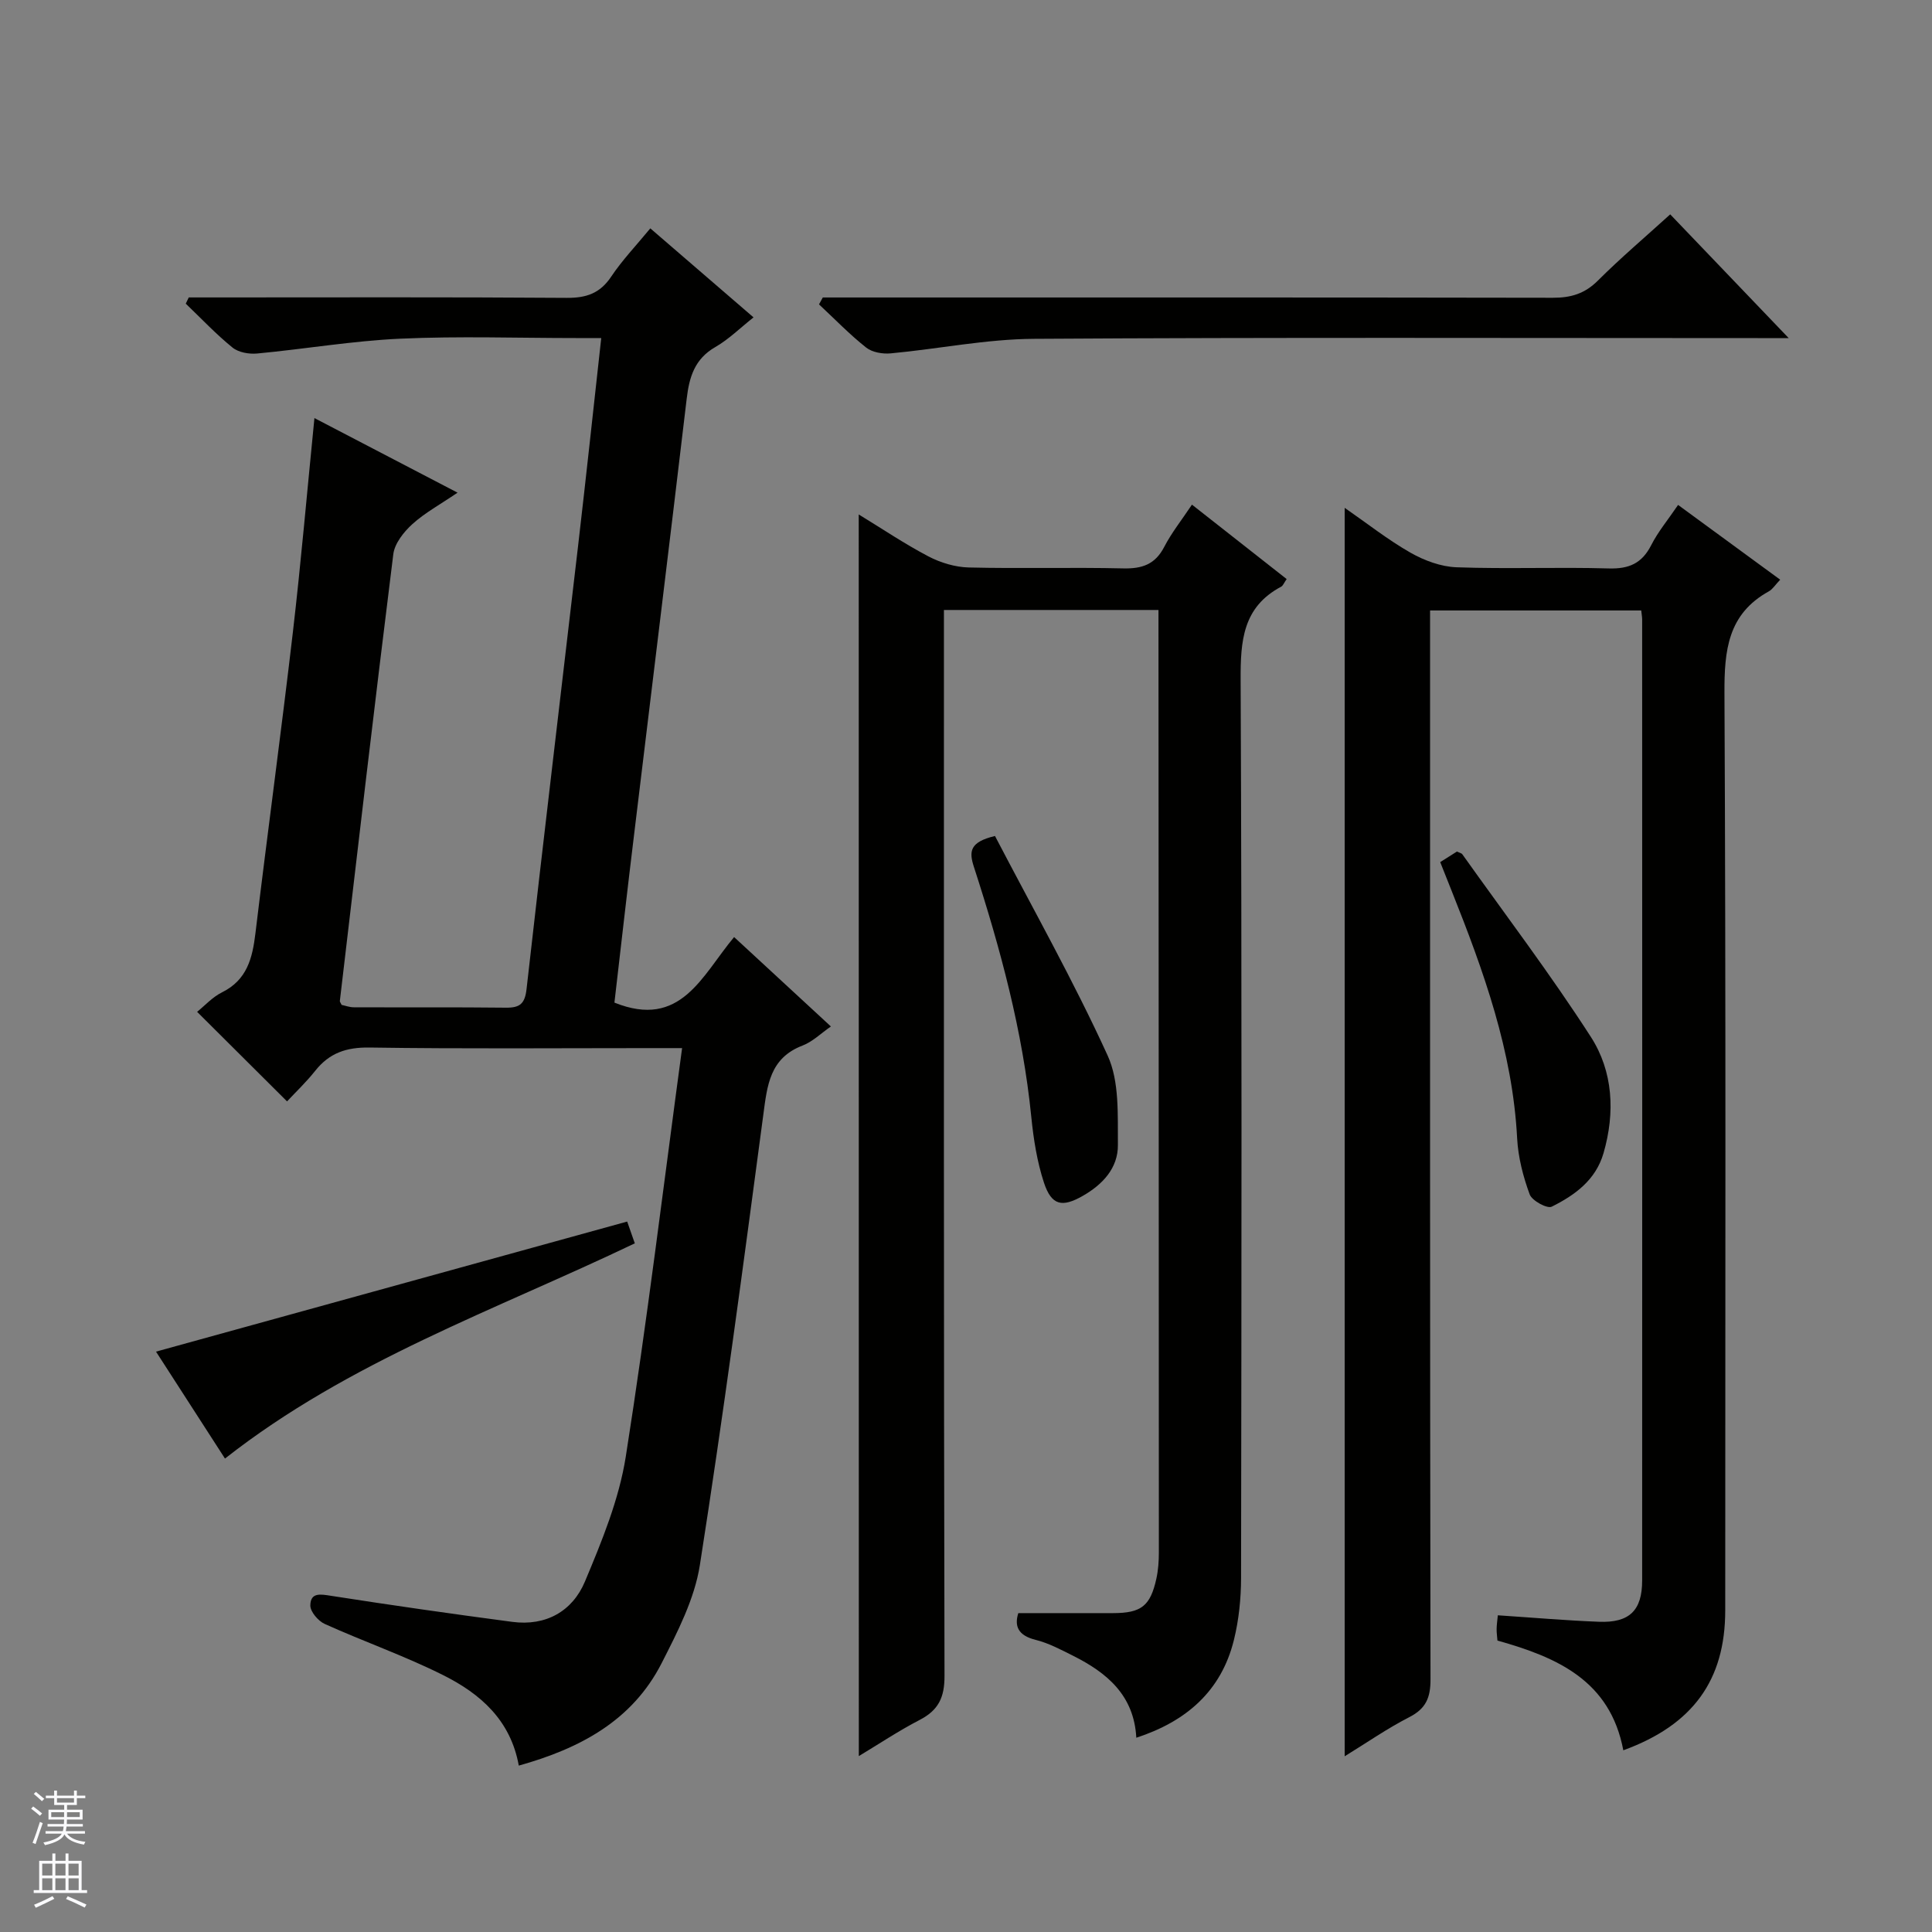 <svg enable-background="new 0 0 400 400" viewBox="0 0 400 400" xmlns="http://www.w3.org/2000/svg"><rect x="0" y="0" width="400" height="400" fill="#808080" stroke="none"/><g fill="#010100"><path d="m127.21 207.58c13.77 5.54 18.09-5.58 24.78-13.57 6.8 6.28 13.34 12.33 20.04 18.51-2.05 1.41-3.78 3.15-5.87 3.95-6.81 2.61-7.32 8.27-8.13 14.37-4.14 31.1-8.27 62.2-13.13 93.19-1.1 7.02-4.62 13.84-7.91 20.3-6.09 11.94-16.93 17.68-29.58 21.22-1.7-9.45-8-14.88-15.56-18.68-7.98-4.01-16.47-6.97-24.62-10.65-1.35-.61-2.99-2.53-2.98-3.82.03-2.78 2.13-2.34 4.38-1.99 12.45 1.94 24.94 3.73 37.43 5.38 6.96.92 12.47-2.2 15.05-8.36 3.5-8.35 7.06-17 8.45-25.85 4.39-27.86 7.78-55.88 11.66-84.58-2.67 0-4.45 0-6.23 0-19.5 0-39 .17-58.5-.12-4.78-.07-8.3 1.13-11.22 4.81-1.85 2.33-4.03 4.4-5.84 6.34-6.41-6.39-12.37-12.32-18.62-18.54 1.59-1.28 3.18-3.06 5.16-4.04 5.17-2.56 6.29-7.05 6.91-12.19 2.5-20.78 5.32-41.52 7.75-62.31 1.69-14.51 2.94-29.07 4.47-44.39 9.9 5.15 19.38 10.1 29.63 15.44-3.57 2.43-6.74 4.15-9.34 6.5-1.78 1.61-3.68 4-3.96 6.23-3.85 30.82-7.44 61.67-11.07 92.52-.02.14.13.3.37.8.69.14 1.61.5 2.53.5 10.5.04 21-.04 31.5.08 2.9.03 3.92-.83 4.26-3.89 3.44-30.54 7.1-61.05 10.65-91.58 1.65-14.17 3.17-28.35 4.81-43.17-1.88 0-3.49 0-5.1 0-12.17 0-24.35-.42-36.49.13-9.91.45-19.75 2.14-29.64 3.07-1.68.16-3.87-.22-5.11-1.23-3.43-2.78-6.48-6.03-9.68-9.09.21-.43.41-.86.62-1.29h5.23c24.33 0 48.67-.09 73 .09 4.05.03 6.9-.91 9.22-4.38 2.29-3.43 5.19-6.46 8.11-10.01 7.15 6.16 14.05 12.12 21.37 18.43-2.76 2.18-5.12 4.54-7.92 6.15-4.28 2.46-5.39 6.21-5.92 10.71-3.53 29.86-7.21 59.71-10.81 89.57-1.45 11.86-2.79 23.73-4.15 35.44z"/><path d="m336.09 362.38c-2.72-14.44-13.69-19.25-26.06-22.72-.06-.8-.18-1.6-.17-2.4.01-.81.13-1.61.25-2.83 7.11.47 14.01 1.07 20.92 1.34 6.31.25 8.96-2.32 8.96-8.55.03-66.32.01-132.65 0-198.97 0-.49-.1-.98-.19-1.86-14.36 0-28.73 0-43.72 0v5.83c0 71.82-.03 143.65.09 215.47.01 3.81-.95 6.07-4.41 7.84-4.52 2.31-8.72 5.24-13.36 8.09 0-86.32 0-171.99 0-258.48 4.69 3.25 8.95 6.62 13.61 9.28 2.87 1.63 6.33 2.92 9.58 3.03 10.49.38 21-.07 31.49.24 4.19.12 6.86-1.05 8.78-4.81 1.41-2.78 3.46-5.24 5.57-8.34 7.1 5.2 13.98 10.24 21.14 15.48-1.02 1.06-1.56 1.97-2.35 2.41-8.5 4.7-9.23 12.23-9.19 21.08.31 63.32.17 126.65.16 189.97-.02 14.33-6.64 23.63-21.1 28.9z"/><path d="m177.79 106.51c4.8 2.93 9.47 6.08 14.42 8.68 2.52 1.32 5.54 2.23 8.36 2.3 10.66.26 21.33-.06 31.98.19 3.91.09 6.61-.82 8.49-4.45 1.51-2.92 3.61-5.55 5.74-8.75 6.63 5.21 13.1 10.29 19.61 15.41-.58.82-.76 1.38-1.13 1.57-7.97 4.23-8.44 11.24-8.4 19.34.27 61.97.18 123.95.09 185.92-.01 4.28-.46 8.67-1.48 12.81-2.62 10.63-9.91 16.89-20.21 20.25-.47-8.79-6.07-13.45-13.07-16.96-2.52-1.26-5.07-2.63-7.76-3.3-3.69-.91-4.44-2.89-3.6-5.54 6.75 0 13.18.01 19.61 0 5.84-.01 7.72-1.46 8.97-7.12.39-1.77.52-3.63.52-5.45-.01-63.64-.05-127.28-.08-190.92 0-1.3 0-2.59 0-4.2-14.87 0-29.29 0-44.42 0v6.31c0 71.47-.05 142.94.12 214.41.01 4.45-1.27 7.07-5.12 9.07-4.38 2.27-8.51 5.03-12.62 7.5-.02-85.57-.02-171.02-.02-257.07z"/><path d="m170.35 61.59h5.73c48.47 0 96.94-.03 145.41.06 3.74.01 6.62-.84 9.33-3.55 4.69-4.68 9.76-8.98 14.98-13.72 7.99 8.34 15.76 16.46 24.53 25.62-2.93 0-4.65 0-6.36 0-49.97 0-99.94-.17-149.91.15-9.88.06-19.74 2.09-29.63 3.01-1.68.16-3.84-.2-5.1-1.2-3.45-2.73-6.53-5.93-9.76-8.94.26-.47.52-.95.78-1.43z"/><path d="m46.58 301.98c-4.75-7.37-9.66-14.98-14.28-22.14 32.47-8.96 64.81-17.89 97.55-26.93.44 1.25.97 2.75 1.58 4.51-28.87 13.82-59.14 24.36-84.85 44.56z"/><path d="m298.18 178.49c1.42-.9 2.5-1.58 3.47-2.19.54.27.94.33 1.11.57 8.94 12.56 18.27 24.86 26.61 37.81 4.61 7.16 5.05 15.65 2.63 24.04-1.61 5.6-5.95 8.73-10.73 11.11-.94.47-4.09-1.24-4.57-2.55-1.35-3.68-2.38-7.65-2.59-11.56-.93-18.05-6.95-34.7-13.54-51.22-.74-1.85-1.47-3.7-2.39-6.01z"/><path d="m206 173.08c7.85 15.07 16.26 29.97 23.33 45.47 2.46 5.39 2.06 12.28 2.12 18.49.04 4.78-3.13 8.2-7.32 10.58-4.21 2.39-6.42 2-7.99-2.76-1.43-4.36-2.16-9.02-2.62-13.6-1.77-17.78-6.41-34.89-11.89-51.8-1.03-3.18-.88-5.12 4.37-6.38z"/></g><path d="m6.45 374.46.42-.45c.65.47 1.27.95 1.85 1.44l-.45.49c-.66-.56-1.26-1.06-1.83-1.48m.93 7.33-.63-.26c.55-1.36 1.05-2.8 1.52-4.33.19.1.38.19.59.27-.46 1.29-.95 2.73-1.48 4.32m-.38-10.38.44-.42c.43.34 1.01.82 1.74 1.44l-.49.49c-.53-.51-1.09-1.01-1.69-1.51m2.5.35h1.72v-1.04h.59v1.04h3.52v-1.04h.59v1.04h1.75v.53h-1.75v1.42h-2.03v.97h3.22v2.03h-3.24c0 .35-.01.66-.03.93h3.32v.53h-3.37c-.03.27-.08.58-.15.94h3.96v.53h-3.71c.67.92 1.93 1.48 3.79 1.68-.13.24-.23.44-.29.59-2.13-.38-3.48-1.08-4.04-2.12-.43.97-1.77 1.72-4.03 2.23-.09-.19-.2-.37-.33-.55 2.1-.42 3.37-1.03 3.81-1.83h-3.36v-.53h3.58c.08-.29.13-.61.16-.94h-3.33v-.53h3.39c.02-.27.04-.58.04-.93h-3.23v-2.03h3.25v-.97h-2.07v-1.42h-1.73zm1.12 3.44v1h2.65c.01-.3.02-.44.01-.4v-.25-.35zm1.19-2h3.52v-.91h-3.52zm4.71 2h-2.63v.59c0 .15-.01.28-.01.4h2.64z" fill="#fafafc"/><path d="m13.55 383.74h.63v1.52h2.72v6.07h1.13v.6h-11.05v-.6h1.13v-6.07h2.73v-1.52h.63v1.52h2.1v-1.52zm-2.68 8.83.38.56c-1.24.63-2.53 1.25-3.85 1.85-.1-.21-.21-.42-.34-.63 1.36-.55 2.63-1.15 3.81-1.78m-2.13-4.27h2.1v-2.45h-2.1zm0 3.04h2.1v-2.46h-2.1zm2.72-3.04h2.1v-2.45h-2.1zm0 3.04h2.1v-2.46h-2.1zm6.07 3.6c-1.41-.71-2.7-1.3-3.86-1.78l.35-.56c1.45.62 2.75 1.19 3.88 1.72zm-1.25-9.09h-2.1v2.45h2.1zm-2.09 5.49h2.1v-2.46h-2.1z" fill="#fafafc"/></svg>